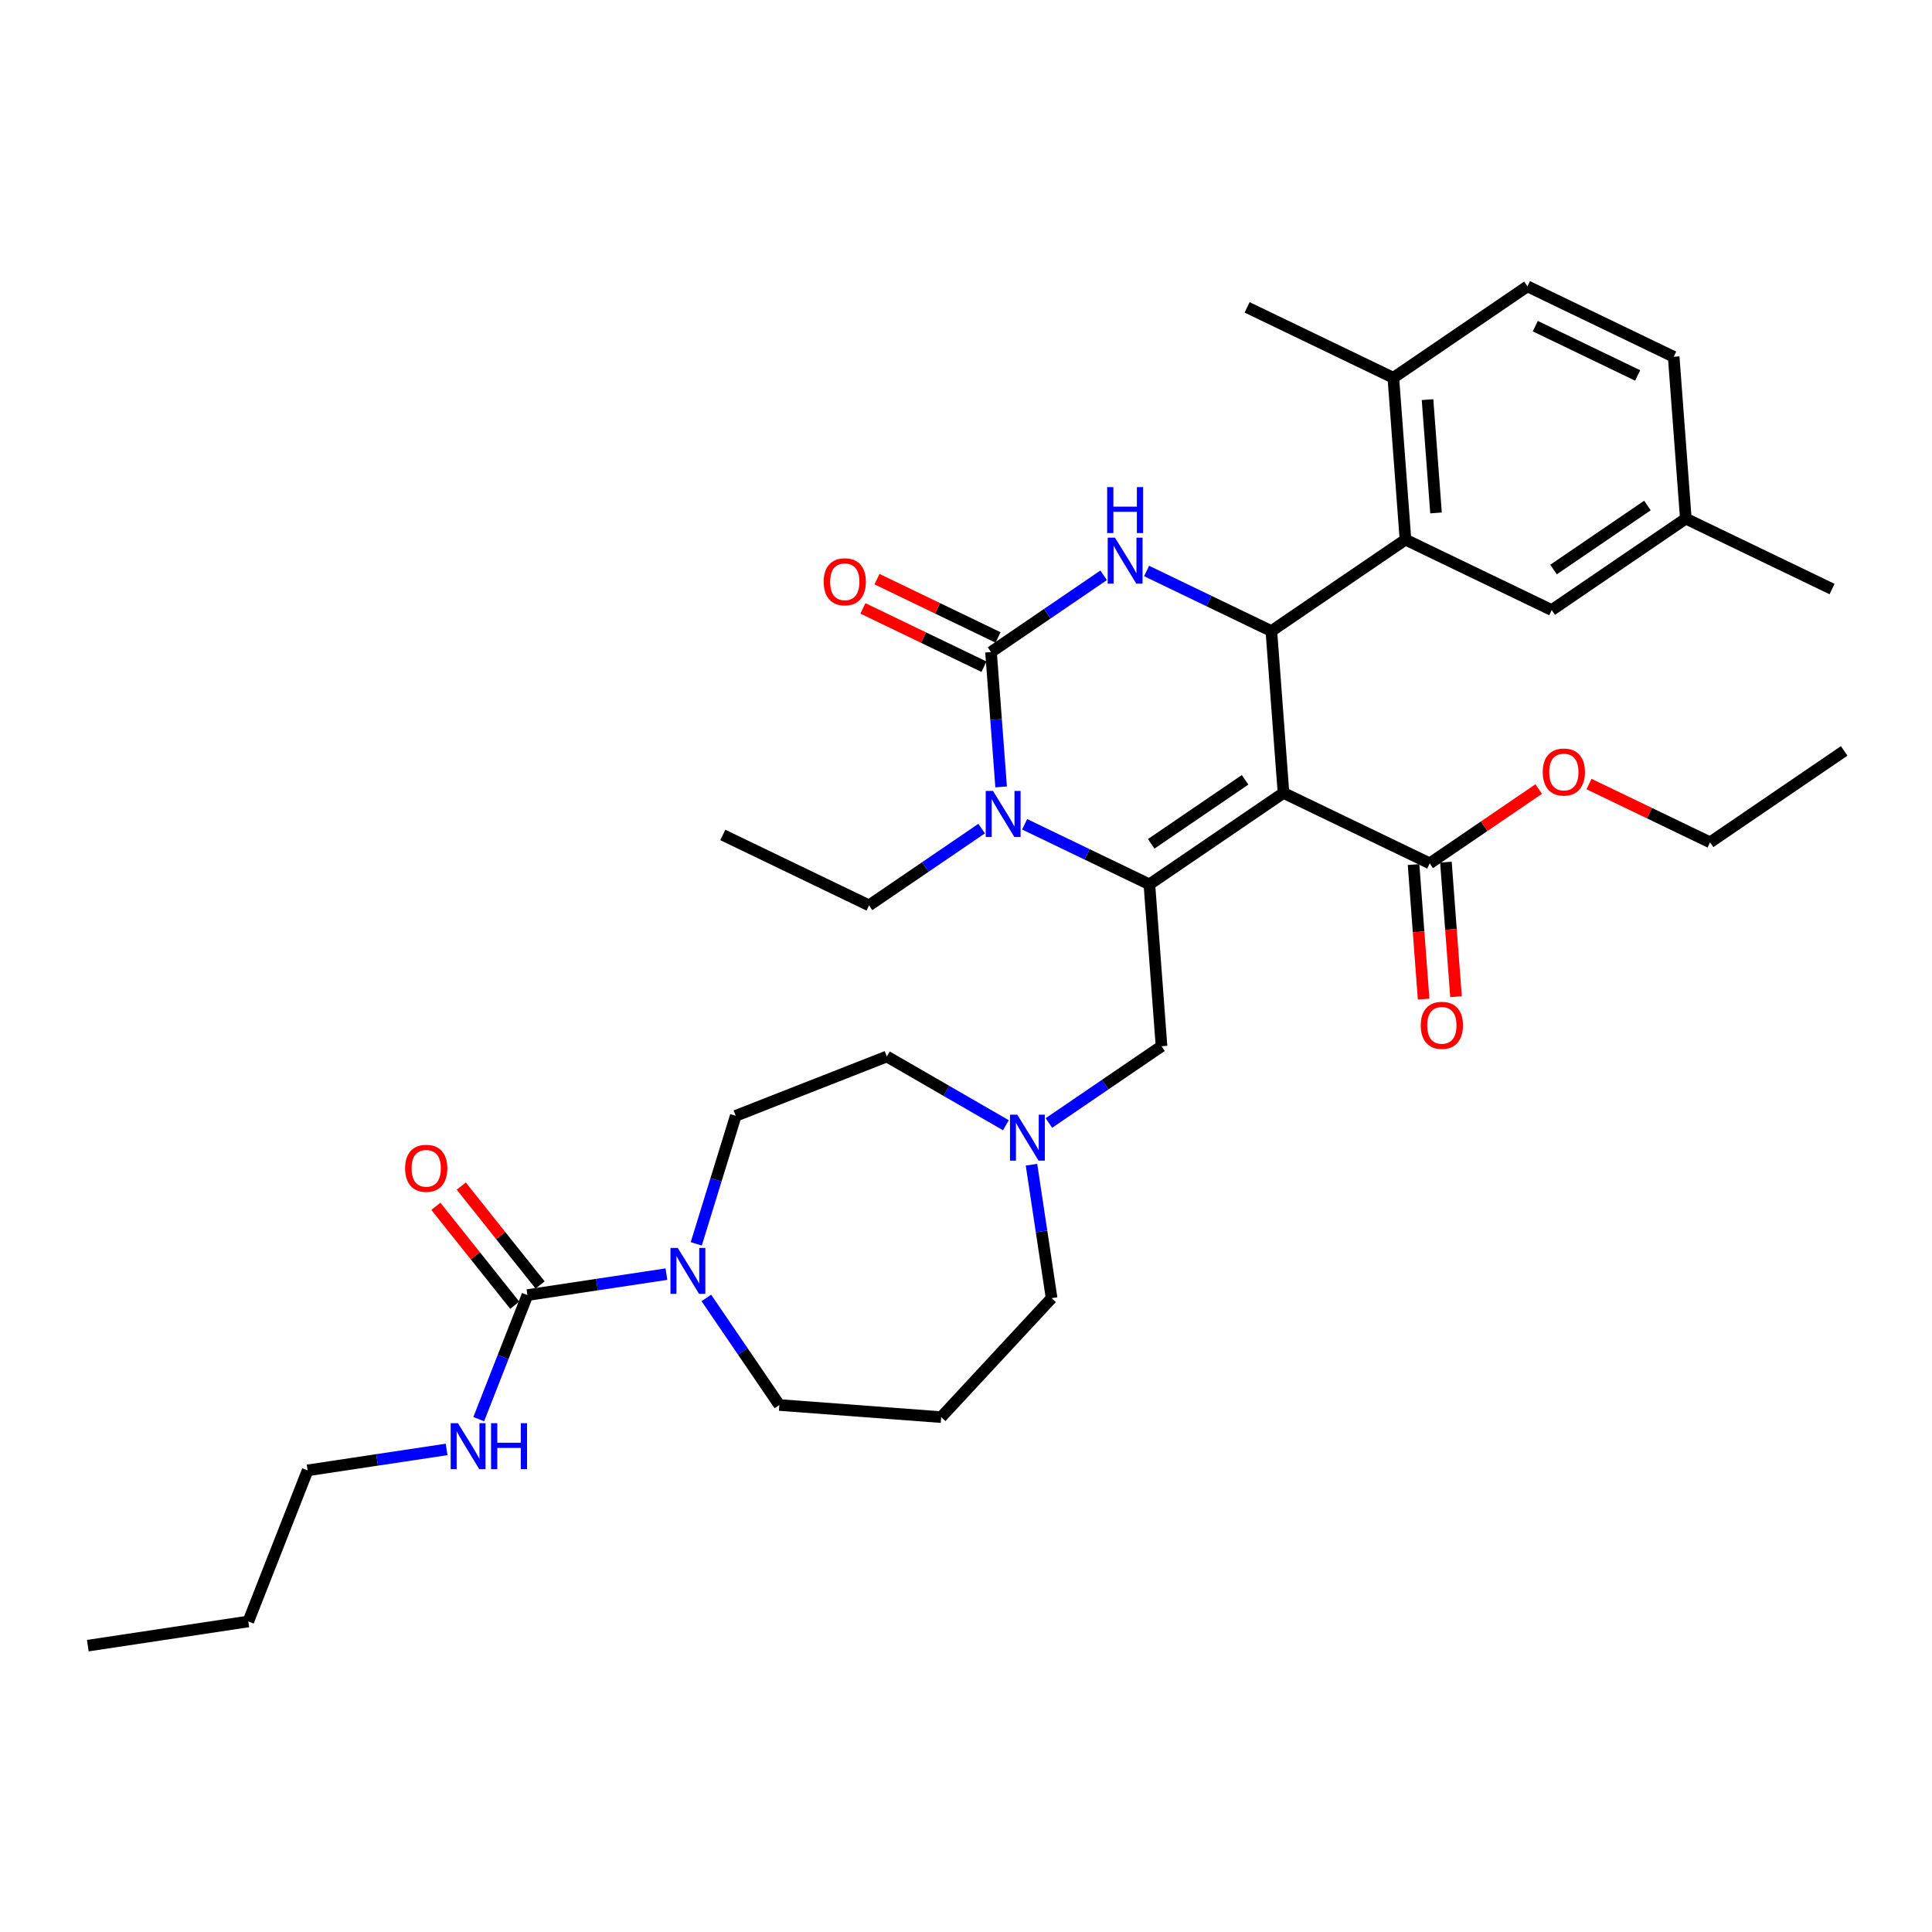 <?xml version='1.0' encoding='iso-8859-1'?>
<svg version='1.1' baseProfile='full'
              xmlns='http://www.w3.org/2000/svg'
                      xmlns:rdkit='http://www.rdkit.org/xml'
                      xmlns:xlink='http://www.w3.org/1999/xlink'
                  xml:space='preserve'
width='1000px' height='1000px' viewBox='0 0 1000 1000'>
<!-- END OF HEADER -->
<rect style='opacity:1.0;fill:#FFFFFF;stroke:none' width='1000' height='1000' x='0' y='0'> </rect>
<path class='bond-0' d='M 159.221,761.06 L 128.528,839.265' style='fill:none;fill-rule:evenodd;stroke:#000000;stroke-width:6px;stroke-linecap:butt;stroke-linejoin:miter;stroke-opacity:1' />
<path class='bond-1' d='M 159.221,761.06 L 195.196,755.638' style='fill:none;fill-rule:evenodd;stroke:#000000;stroke-width:6px;stroke-linecap:butt;stroke-linejoin:miter;stroke-opacity:1' />
<path class='bond-1' d='M 195.196,755.638 L 231.171,750.215' style='fill:none;fill-rule:evenodd;stroke:#0000FF;stroke-width:6px;stroke-linecap:butt;stroke-linejoin:miter;stroke-opacity:1' />
<path class='bond-2' d='M 360.378,643.817 L 370.601,610.675' style='fill:none;fill-rule:evenodd;stroke:#0000FF;stroke-width:6px;stroke-linecap:butt;stroke-linejoin:miter;stroke-opacity:1' />
<path class='bond-2' d='M 370.601,610.675 L 380.824,577.534' style='fill:none;fill-rule:evenodd;stroke:#000000;stroke-width:6px;stroke-linecap:butt;stroke-linejoin:miter;stroke-opacity:1' />
<path class='bond-3' d='M 344.938,659.49 L 308.963,664.912' style='fill:none;fill-rule:evenodd;stroke:#0000FF;stroke-width:6px;stroke-linecap:butt;stroke-linejoin:miter;stroke-opacity:1' />
<path class='bond-3' d='M 308.963,664.912 L 272.987,670.335' style='fill:none;fill-rule:evenodd;stroke:#000000;stroke-width:6px;stroke-linecap:butt;stroke-linejoin:miter;stroke-opacity:1' />
<path class='bond-4' d='M 365.603,671.81 L 384.495,699.518' style='fill:none;fill-rule:evenodd;stroke:#0000FF;stroke-width:6px;stroke-linecap:butt;stroke-linejoin:miter;stroke-opacity:1' />
<path class='bond-4' d='M 384.495,699.518 L 403.386,727.227' style='fill:none;fill-rule:evenodd;stroke:#000000;stroke-width:6px;stroke-linecap:butt;stroke-linejoin:miter;stroke-opacity:1' />
<path class='bond-5' d='M 272.987,670.335 L 260.387,702.439' style='fill:none;fill-rule:evenodd;stroke:#000000;stroke-width:6px;stroke-linecap:butt;stroke-linejoin:miter;stroke-opacity:1' />
<path class='bond-5' d='M 260.387,702.439 L 247.788,734.543' style='fill:none;fill-rule:evenodd;stroke:#0000FF;stroke-width:6px;stroke-linecap:butt;stroke-linejoin:miter;stroke-opacity:1' />
<path class='bond-6' d='M 279.556,665.097 L 259.147,639.505' style='fill:none;fill-rule:evenodd;stroke:#000000;stroke-width:6px;stroke-linecap:butt;stroke-linejoin:miter;stroke-opacity:1' />
<path class='bond-6' d='M 259.147,639.505 L 238.739,613.914' style='fill:none;fill-rule:evenodd;stroke:#FF0000;stroke-width:6px;stroke-linecap:butt;stroke-linejoin:miter;stroke-opacity:1' />
<path class='bond-6' d='M 266.419,675.573 L 246.011,649.981' style='fill:none;fill-rule:evenodd;stroke:#000000;stroke-width:6px;stroke-linecap:butt;stroke-linejoin:miter;stroke-opacity:1' />
<path class='bond-6' d='M 246.011,649.981 L 225.602,624.39' style='fill:none;fill-rule:evenodd;stroke:#FF0000;stroke-width:6px;stroke-linecap:butt;stroke-linejoin:miter;stroke-opacity:1' />
<path class='bond-7' d='M 128.528,839.265 L 45.455,851.786' style='fill:none;fill-rule:evenodd;stroke:#000000;stroke-width:6px;stroke-linecap:butt;stroke-linejoin:miter;stroke-opacity:1' />
<path class='bond-8' d='M 544.306,671.92 L 539.1,637.382' style='fill:none;fill-rule:evenodd;stroke:#000000;stroke-width:6px;stroke-linecap:butt;stroke-linejoin:miter;stroke-opacity:1' />
<path class='bond-8' d='M 539.1,637.382 L 533.894,602.843' style='fill:none;fill-rule:evenodd;stroke:#0000FF;stroke-width:6px;stroke-linecap:butt;stroke-linejoin:miter;stroke-opacity:1' />
<path class='bond-9' d='M 544.306,671.92 L 487.163,733.505' style='fill:none;fill-rule:evenodd;stroke:#000000;stroke-width:6px;stroke-linecap:butt;stroke-linejoin:miter;stroke-opacity:1' />
<path class='bond-10' d='M 542.908,581.263 L 572.053,561.392' style='fill:none;fill-rule:evenodd;stroke:#0000FF;stroke-width:6px;stroke-linecap:butt;stroke-linejoin:miter;stroke-opacity:1' />
<path class='bond-10' d='M 572.053,561.392 L 601.198,541.521' style='fill:none;fill-rule:evenodd;stroke:#000000;stroke-width:6px;stroke-linecap:butt;stroke-linejoin:miter;stroke-opacity:1' />
<path class='bond-11' d='M 520.661,582.425 L 489.845,564.633' style='fill:none;fill-rule:evenodd;stroke:#0000FF;stroke-width:6px;stroke-linecap:butt;stroke-linejoin:miter;stroke-opacity:1' />
<path class='bond-11' d='M 489.845,564.633 L 459.028,546.841' style='fill:none;fill-rule:evenodd;stroke:#000000;stroke-width:6px;stroke-linecap:butt;stroke-linejoin:miter;stroke-opacity:1' />
<path class='bond-12' d='M 459.028,546.841 L 380.824,577.534' style='fill:none;fill-rule:evenodd;stroke:#000000;stroke-width:6px;stroke-linecap:butt;stroke-linejoin:miter;stroke-opacity:1' />
<path class='bond-13' d='M 664.334,410.419 L 594.92,457.744' style='fill:none;fill-rule:evenodd;stroke:#000000;stroke-width:6px;stroke-linecap:butt;stroke-linejoin:miter;stroke-opacity:1' />
<path class='bond-13' d='M 644.457,403.635 L 595.867,436.763' style='fill:none;fill-rule:evenodd;stroke:#000000;stroke-width:6px;stroke-linecap:butt;stroke-linejoin:miter;stroke-opacity:1' />
<path class='bond-14' d='M 664.334,410.419 L 658.056,326.642' style='fill:none;fill-rule:evenodd;stroke:#000000;stroke-width:6px;stroke-linecap:butt;stroke-linejoin:miter;stroke-opacity:1' />
<path class='bond-15' d='M 664.334,410.419 L 740.026,446.87' style='fill:none;fill-rule:evenodd;stroke:#000000;stroke-width:6px;stroke-linecap:butt;stroke-linejoin:miter;stroke-opacity:1' />
<path class='bond-16' d='M 594.92,457.744 L 562.636,442.197' style='fill:none;fill-rule:evenodd;stroke:#000000;stroke-width:6px;stroke-linecap:butt;stroke-linejoin:miter;stroke-opacity:1' />
<path class='bond-16' d='M 562.636,442.197 L 530.351,426.65' style='fill:none;fill-rule:evenodd;stroke:#0000FF;stroke-width:6px;stroke-linecap:butt;stroke-linejoin:miter;stroke-opacity:1' />
<path class='bond-17' d='M 594.92,457.744 L 601.198,541.521' style='fill:none;fill-rule:evenodd;stroke:#000000;stroke-width:6px;stroke-linecap:butt;stroke-linejoin:miter;stroke-opacity:1' />
<path class='bond-18' d='M 518.179,407.297 L 515.564,372.406' style='fill:none;fill-rule:evenodd;stroke:#0000FF;stroke-width:6px;stroke-linecap:butt;stroke-linejoin:miter;stroke-opacity:1' />
<path class='bond-18' d='M 515.564,372.406 L 512.95,337.516' style='fill:none;fill-rule:evenodd;stroke:#000000;stroke-width:6px;stroke-linecap:butt;stroke-linejoin:miter;stroke-opacity:1' />
<path class='bond-19' d='M 508.105,428.877 L 478.96,448.748' style='fill:none;fill-rule:evenodd;stroke:#0000FF;stroke-width:6px;stroke-linecap:butt;stroke-linejoin:miter;stroke-opacity:1' />
<path class='bond-19' d='M 478.96,448.748 L 449.814,468.619' style='fill:none;fill-rule:evenodd;stroke:#000000;stroke-width:6px;stroke-linecap:butt;stroke-linejoin:miter;stroke-opacity:1' />
<path class='bond-20' d='M 512.95,337.516 L 542.095,317.645' style='fill:none;fill-rule:evenodd;stroke:#000000;stroke-width:6px;stroke-linecap:butt;stroke-linejoin:miter;stroke-opacity:1' />
<path class='bond-20' d='M 542.095,317.645 L 571.24,297.774' style='fill:none;fill-rule:evenodd;stroke:#0000FF;stroke-width:6px;stroke-linecap:butt;stroke-linejoin:miter;stroke-opacity:1' />
<path class='bond-21' d='M 516.595,329.947 L 485.26,314.857' style='fill:none;fill-rule:evenodd;stroke:#000000;stroke-width:6px;stroke-linecap:butt;stroke-linejoin:miter;stroke-opacity:1' />
<path class='bond-21' d='M 485.26,314.857 L 453.925,299.767' style='fill:none;fill-rule:evenodd;stroke:#FF0000;stroke-width:6px;stroke-linecap:butt;stroke-linejoin:miter;stroke-opacity:1' />
<path class='bond-21' d='M 509.305,345.085 L 477.97,329.995' style='fill:none;fill-rule:evenodd;stroke:#000000;stroke-width:6px;stroke-linecap:butt;stroke-linejoin:miter;stroke-opacity:1' />
<path class='bond-21' d='M 477.97,329.995 L 446.634,314.905' style='fill:none;fill-rule:evenodd;stroke:#FF0000;stroke-width:6px;stroke-linecap:butt;stroke-linejoin:miter;stroke-opacity:1' />
<path class='bond-22' d='M 593.487,295.547 L 625.771,311.095' style='fill:none;fill-rule:evenodd;stroke:#0000FF;stroke-width:6px;stroke-linecap:butt;stroke-linejoin:miter;stroke-opacity:1' />
<path class='bond-22' d='M 625.771,311.095 L 658.056,326.642' style='fill:none;fill-rule:evenodd;stroke:#000000;stroke-width:6px;stroke-linecap:butt;stroke-linejoin:miter;stroke-opacity:1' />
<path class='bond-23' d='M 658.056,326.642 L 727.469,279.316' style='fill:none;fill-rule:evenodd;stroke:#000000;stroke-width:6px;stroke-linecap:butt;stroke-linejoin:miter;stroke-opacity:1' />
<path class='bond-24' d='M 449.814,468.619 L 374.122,432.167' style='fill:none;fill-rule:evenodd;stroke:#000000;stroke-width:6px;stroke-linecap:butt;stroke-linejoin:miter;stroke-opacity:1' />
<path class='bond-25' d='M 731.648,447.498 L 734.258,482.321' style='fill:none;fill-rule:evenodd;stroke:#000000;stroke-width:6px;stroke-linecap:butt;stroke-linejoin:miter;stroke-opacity:1' />
<path class='bond-25' d='M 734.258,482.321 L 736.867,517.144' style='fill:none;fill-rule:evenodd;stroke:#FF0000;stroke-width:6px;stroke-linecap:butt;stroke-linejoin:miter;stroke-opacity:1' />
<path class='bond-25' d='M 748.404,446.242 L 751.013,481.065' style='fill:none;fill-rule:evenodd;stroke:#000000;stroke-width:6px;stroke-linecap:butt;stroke-linejoin:miter;stroke-opacity:1' />
<path class='bond-25' d='M 751.013,481.065 L 753.623,515.889' style='fill:none;fill-rule:evenodd;stroke:#FF0000;stroke-width:6px;stroke-linecap:butt;stroke-linejoin:miter;stroke-opacity:1' />
<path class='bond-26' d='M 740.026,446.87 L 768.222,427.647' style='fill:none;fill-rule:evenodd;stroke:#000000;stroke-width:6px;stroke-linecap:butt;stroke-linejoin:miter;stroke-opacity:1' />
<path class='bond-26' d='M 768.222,427.647 L 796.418,408.423' style='fill:none;fill-rule:evenodd;stroke:#FF0000;stroke-width:6px;stroke-linecap:butt;stroke-linejoin:miter;stroke-opacity:1' />
<path class='bond-27' d='M 822.461,405.816 L 853.797,420.906' style='fill:none;fill-rule:evenodd;stroke:#FF0000;stroke-width:6px;stroke-linecap:butt;stroke-linejoin:miter;stroke-opacity:1' />
<path class='bond-27' d='M 853.797,420.906 L 885.132,435.996' style='fill:none;fill-rule:evenodd;stroke:#000000;stroke-width:6px;stroke-linecap:butt;stroke-linejoin:miter;stroke-opacity:1' />
<path class='bond-28' d='M 885.132,435.996 L 954.545,388.671' style='fill:none;fill-rule:evenodd;stroke:#000000;stroke-width:6px;stroke-linecap:butt;stroke-linejoin:miter;stroke-opacity:1' />
<path class='bond-29' d='M 727.469,279.316 L 721.191,195.54' style='fill:none;fill-rule:evenodd;stroke:#000000;stroke-width:6px;stroke-linecap:butt;stroke-linejoin:miter;stroke-opacity:1' />
<path class='bond-29' d='M 743.283,265.494 L 738.888,206.85' style='fill:none;fill-rule:evenodd;stroke:#000000;stroke-width:6px;stroke-linecap:butt;stroke-linejoin:miter;stroke-opacity:1' />
<path class='bond-30' d='M 727.469,279.316 L 803.161,315.768' style='fill:none;fill-rule:evenodd;stroke:#000000;stroke-width:6px;stroke-linecap:butt;stroke-linejoin:miter;stroke-opacity:1' />
<path class='bond-31' d='M 721.191,195.54 L 790.605,148.214' style='fill:none;fill-rule:evenodd;stroke:#000000;stroke-width:6px;stroke-linecap:butt;stroke-linejoin:miter;stroke-opacity:1' />
<path class='bond-32' d='M 721.191,195.54 L 645.499,159.088' style='fill:none;fill-rule:evenodd;stroke:#000000;stroke-width:6px;stroke-linecap:butt;stroke-linejoin:miter;stroke-opacity:1' />
<path class='bond-33' d='M 803.161,315.768 L 872.575,268.442' style='fill:none;fill-rule:evenodd;stroke:#000000;stroke-width:6px;stroke-linecap:butt;stroke-linejoin:miter;stroke-opacity:1' />
<path class='bond-33' d='M 804.108,294.786 L 852.698,261.658' style='fill:none;fill-rule:evenodd;stroke:#000000;stroke-width:6px;stroke-linecap:butt;stroke-linejoin:miter;stroke-opacity:1' />
<path class='bond-34' d='M 790.605,148.214 L 866.297,184.665' style='fill:none;fill-rule:evenodd;stroke:#000000;stroke-width:6px;stroke-linecap:butt;stroke-linejoin:miter;stroke-opacity:1' />
<path class='bond-34' d='M 794.669,168.82 L 847.653,194.336' style='fill:none;fill-rule:evenodd;stroke:#000000;stroke-width:6px;stroke-linecap:butt;stroke-linejoin:miter;stroke-opacity:1' />
<path class='bond-35' d='M 872.575,268.442 L 866.297,184.665' style='fill:none;fill-rule:evenodd;stroke:#000000;stroke-width:6px;stroke-linecap:butt;stroke-linejoin:miter;stroke-opacity:1' />
<path class='bond-36' d='M 872.575,268.442 L 948.267,304.894' style='fill:none;fill-rule:evenodd;stroke:#000000;stroke-width:6px;stroke-linecap:butt;stroke-linejoin:miter;stroke-opacity:1' />
<path class='bond-37' d='M 487.163,733.505 L 403.386,727.227' style='fill:none;fill-rule:evenodd;stroke:#000000;stroke-width:6px;stroke-linecap:butt;stroke-linejoin:miter;stroke-opacity:1' />
<path  class='atom-1' d='M 350.802 645.917
L 358.598 658.519
Q 359.371 659.762, 360.614 662.014
Q 361.858 664.265, 361.925 664.4
L 361.925 645.917
L 365.084 645.917
L 365.084 669.709
L 361.824 669.709
L 353.456 655.931
Q 352.482 654.318, 351.44 652.47
Q 350.432 650.622, 350.13 650.051
L 350.13 669.709
L 347.038 669.709
L 347.038 645.917
L 350.802 645.917
' fill='#0000FF'/>
<path  class='atom-3' d='M 237.035 736.643
L 244.832 749.245
Q 245.604 750.488, 246.848 752.74
Q 248.091 754.991, 248.158 755.125
L 248.158 736.643
L 251.317 736.643
L 251.317 760.435
L 248.058 760.435
L 239.69 746.657
Q 238.715 745.044, 237.674 743.196
Q 236.666 741.348, 236.363 740.776
L 236.363 760.435
L 233.272 760.435
L 233.272 736.643
L 237.035 736.643
' fill='#0000FF'/>
<path  class='atom-3' d='M 254.174 736.643
L 257.4 736.643
L 257.4 746.758
L 269.565 746.758
L 269.565 736.643
L 272.791 736.643
L 272.791 760.435
L 269.565 760.435
L 269.565 749.446
L 257.4 749.446
L 257.4 760.435
L 254.174 760.435
L 254.174 736.643
' fill='#0000FF'/>
<path  class='atom-4' d='M 209.685 604.719
Q 209.685 599.006, 212.508 595.813
Q 215.331 592.621, 220.607 592.621
Q 225.883 592.621, 228.706 595.813
Q 231.528 599.006, 231.528 604.719
Q 231.528 610.499, 228.672 613.792
Q 225.816 617.052, 220.607 617.052
Q 215.365 617.052, 212.508 613.792
Q 209.685 610.532, 209.685 604.719
M 220.607 614.363
Q 224.236 614.363, 226.185 611.944
Q 228.168 609.491, 228.168 604.719
Q 228.168 600.048, 226.185 597.695
Q 224.236 595.309, 220.607 595.309
Q 216.978 595.309, 214.995 597.662
Q 213.046 600.014, 213.046 604.719
Q 213.046 609.524, 214.995 611.944
Q 216.978 614.363, 220.607 614.363
' fill='#FF0000'/>
<path  class='atom-8' d='M 526.525 576.951
L 534.322 589.553
Q 535.095 590.796, 536.338 593.047
Q 537.581 595.299, 537.648 595.433
L 537.648 576.951
L 540.807 576.951
L 540.807 600.743
L 537.548 600.743
L 529.18 586.965
Q 528.206 585.352, 527.164 583.504
Q 526.156 581.655, 525.853 581.084
L 525.853 600.743
L 522.762 600.743
L 522.762 576.951
L 526.525 576.951
' fill='#0000FF'/>
<path  class='atom-12' d='M 513.969 409.397
L 521.765 421.999
Q 522.538 423.242, 523.781 425.494
Q 525.025 427.745, 525.092 427.88
L 525.092 409.397
L 528.251 409.397
L 528.251 433.189
L 524.991 433.189
L 516.624 419.411
Q 515.649 417.798, 514.607 415.95
Q 513.599 414.102, 513.297 413.53
L 513.297 433.189
L 510.205 433.189
L 510.205 409.397
L 513.969 409.397
' fill='#0000FF'/>
<path  class='atom-14' d='M 577.104 278.295
L 584.901 290.896
Q 585.674 292.14, 586.917 294.391
Q 588.16 296.643, 588.228 296.777
L 588.228 278.295
L 591.386 278.295
L 591.386 302.087
L 588.127 302.087
L 579.759 288.309
Q 578.785 286.696, 577.743 284.848
Q 576.735 282.999, 576.432 282.428
L 576.432 302.087
L 573.341 302.087
L 573.341 278.295
L 577.104 278.295
' fill='#0000FF'/>
<path  class='atom-14' d='M 573.055 252.123
L 576.281 252.123
L 576.281 262.238
L 588.446 262.238
L 588.446 252.123
L 591.672 252.123
L 591.672 275.915
L 588.446 275.915
L 588.446 264.927
L 576.281 264.927
L 576.281 275.915
L 573.055 275.915
L 573.055 252.123
' fill='#0000FF'/>
<path  class='atom-19' d='M 735.383 530.714
Q 735.383 525.002, 738.205 521.809
Q 741.028 518.617, 746.304 518.617
Q 751.58 518.617, 754.403 521.809
Q 757.226 525.002, 757.226 530.714
Q 757.226 536.494, 754.369 539.788
Q 751.513 543.047, 746.304 543.047
Q 741.062 543.047, 738.205 539.788
Q 735.383 536.528, 735.383 530.714
M 746.304 540.359
Q 749.933 540.359, 751.882 537.939
Q 753.865 535.486, 753.865 530.714
Q 753.865 526.043, 751.882 523.691
Q 749.933 521.305, 746.304 521.305
Q 742.675 521.305, 740.692 523.657
Q 738.743 526.01, 738.743 530.714
Q 738.743 535.52, 740.692 537.939
Q 742.675 540.359, 746.304 540.359
' fill='#FF0000'/>
<path  class='atom-20' d='M 798.518 399.612
Q 798.518 393.899, 801.341 390.707
Q 804.164 387.514, 809.44 387.514
Q 814.716 387.514, 817.538 390.707
Q 820.361 393.899, 820.361 399.612
Q 820.361 405.392, 817.505 408.685
Q 814.648 411.945, 809.44 411.945
Q 804.197 411.945, 801.341 408.685
Q 798.518 405.426, 798.518 399.612
M 809.44 409.256
Q 813.069 409.256, 815.018 406.837
Q 817.001 404.384, 817.001 399.612
Q 817.001 394.941, 815.018 392.589
Q 813.069 390.203, 809.44 390.203
Q 805.81 390.203, 803.828 392.555
Q 801.879 394.907, 801.879 399.612
Q 801.879 404.417, 803.828 406.837
Q 805.81 409.256, 809.44 409.256
' fill='#FF0000'/>
<path  class='atom-21' d='M 426.336 301.132
Q 426.336 295.419, 429.159 292.227
Q 431.982 289.034, 437.258 289.034
Q 442.534 289.034, 445.357 292.227
Q 448.179 295.419, 448.179 301.132
Q 448.179 306.912, 445.323 310.205
Q 442.467 313.465, 437.258 313.465
Q 432.015 313.465, 429.159 310.205
Q 426.336 306.946, 426.336 301.132
M 437.258 310.777
Q 440.887 310.777, 442.836 308.357
Q 444.819 305.904, 444.819 301.132
Q 444.819 296.461, 442.836 294.109
Q 440.887 291.723, 437.258 291.723
Q 433.628 291.723, 431.646 294.075
Q 429.697 296.427, 429.697 301.132
Q 429.697 305.938, 431.646 308.357
Q 433.628 310.777, 437.258 310.777
' fill='#FF0000'/>
</svg>
